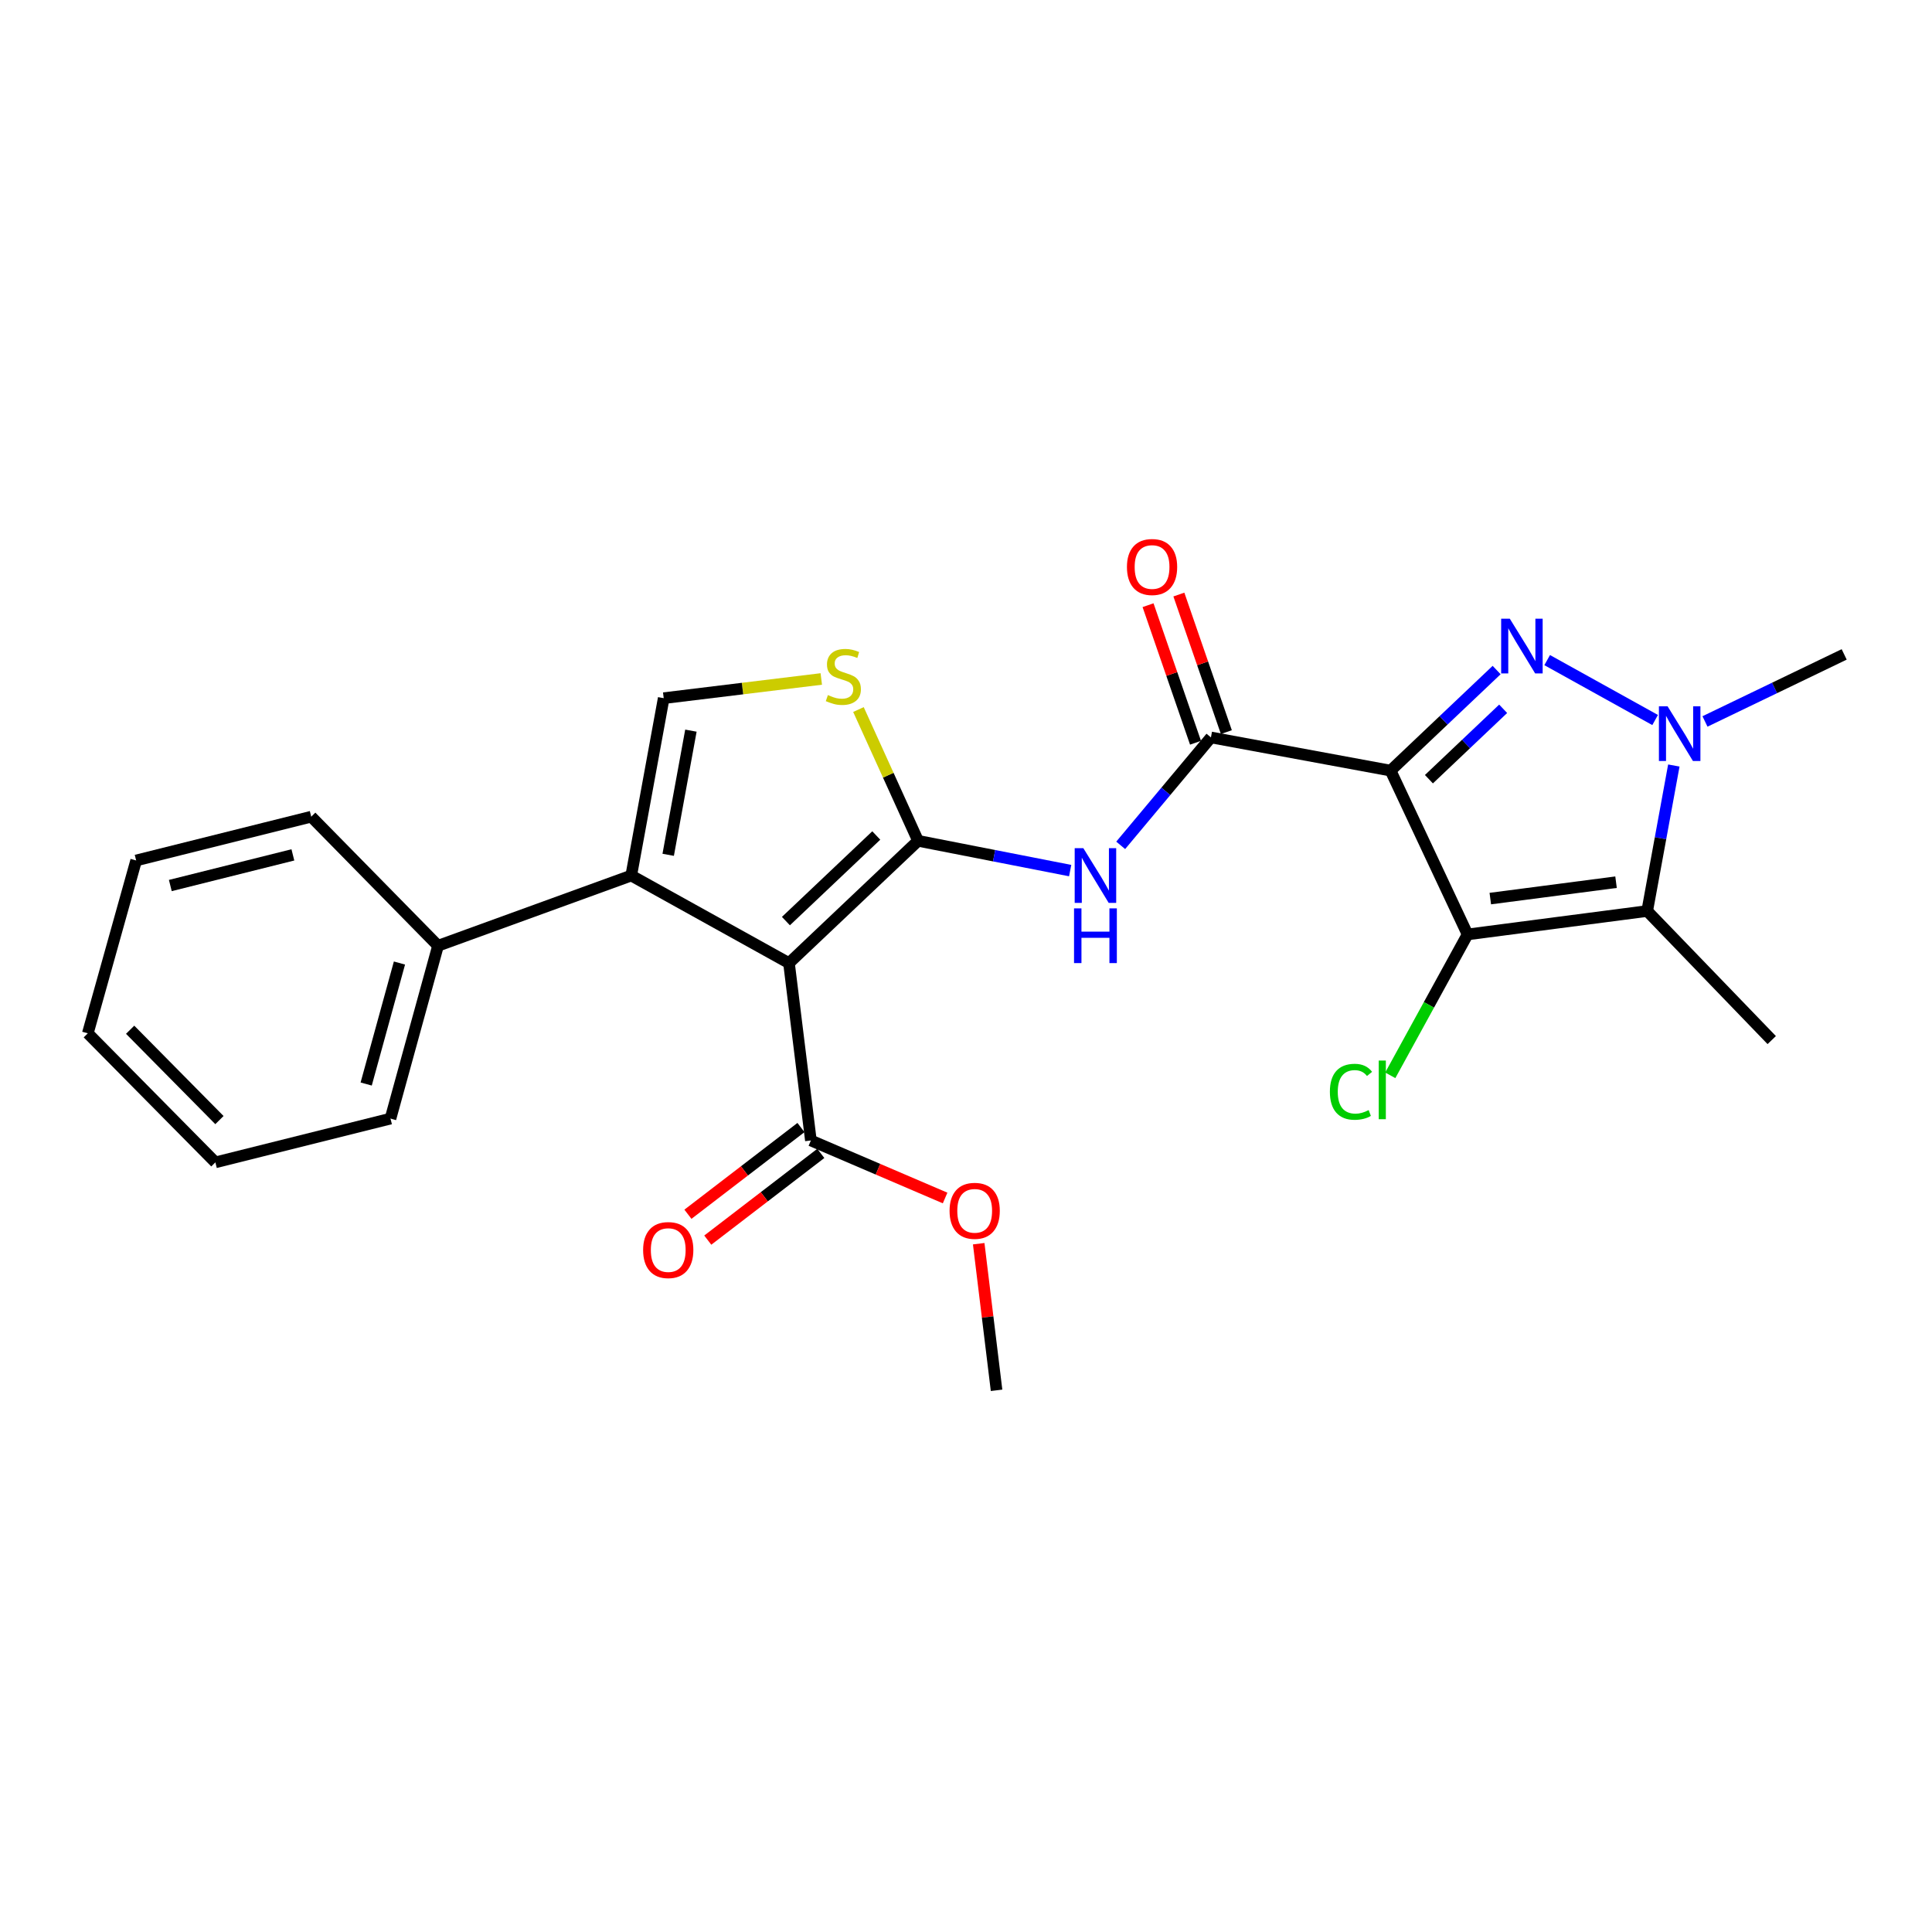 <?xml version='1.0' encoding='iso-8859-1'?>
<svg version='1.1' baseProfile='full'
              xmlns='http://www.w3.org/2000/svg'
                      xmlns:rdkit='http://www.rdkit.org/xml'
                      xmlns:xlink='http://www.w3.org/1999/xlink'
                  xml:space='preserve'
width='1000px' height='1000px' viewBox='0 0 1000 1000'>
<!-- END OF HEADER -->
<rect style='opacity:1.0;fill:#FFFFFF;stroke:none' width='1000' height='1000' x='0' y='0'> </rect>
<path class='bond-2' d='M 719.762,398.869 L 747.208,372.843' style='fill:none;fill-rule:evenodd;stroke:#000000;stroke-width:6px;stroke-linecap:butt;stroke-linejoin:miter;stroke-opacity:1' />
<path class='bond-2' d='M 747.208,372.843 L 774.654,346.816' style='fill:none;fill-rule:evenodd;stroke:#0000FF;stroke-width:6px;stroke-linecap:butt;stroke-linejoin:miter;stroke-opacity:1' />
<path class='bond-2' d='M 739.61,403.309 L 758.822,385.091' style='fill:none;fill-rule:evenodd;stroke:#000000;stroke-width:6px;stroke-linecap:butt;stroke-linejoin:miter;stroke-opacity:1' />
<path class='bond-2' d='M 758.822,385.091 L 778.035,366.872' style='fill:none;fill-rule:evenodd;stroke:#0000FF;stroke-width:6px;stroke-linecap:butt;stroke-linejoin:miter;stroke-opacity:1' />
<path class='bond-3' d='M 719.762,398.869 L 759.614,483.657' style='fill:none;fill-rule:evenodd;stroke:#000000;stroke-width:6px;stroke-linecap:butt;stroke-linejoin:miter;stroke-opacity:1' />
<path class='bond-6' d='M 719.762,398.869 L 626.778,381.691' style='fill:none;fill-rule:evenodd;stroke:#000000;stroke-width:6px;stroke-linecap:butt;stroke-linejoin:miter;stroke-opacity:1' />
<path class='bond-0' d='M 475.188,435.206 L 514.554,442.913' style='fill:none;fill-rule:evenodd;stroke:#000000;stroke-width:6px;stroke-linecap:butt;stroke-linejoin:miter;stroke-opacity:1' />
<path class='bond-0' d='M 514.554,442.913 L 553.921,450.621' style='fill:none;fill-rule:evenodd;stroke:#0000FF;stroke-width:6px;stroke-linecap:butt;stroke-linejoin:miter;stroke-opacity:1' />
<path class='bond-1' d='M 475.188,435.206 L 408.376,498.501' style='fill:none;fill-rule:evenodd;stroke:#000000;stroke-width:6px;stroke-linecap:butt;stroke-linejoin:miter;stroke-opacity:1' />
<path class='bond-1' d='M 453.558,432.447 L 406.79,476.754' style='fill:none;fill-rule:evenodd;stroke:#000000;stroke-width:6px;stroke-linecap:butt;stroke-linejoin:miter;stroke-opacity:1' />
<path class='bond-9' d='M 475.188,435.206 L 459.762,401.233' style='fill:none;fill-rule:evenodd;stroke:#000000;stroke-width:6px;stroke-linecap:butt;stroke-linejoin:miter;stroke-opacity:1' />
<path class='bond-9' d='M 459.762,401.233 L 444.336,367.261' style='fill:none;fill-rule:evenodd;stroke:#CCCC00;stroke-width:6px;stroke-linecap:butt;stroke-linejoin:miter;stroke-opacity:1' />
<path class='bond-7' d='M 408.376,498.501 L 326.73,453.182' style='fill:none;fill-rule:evenodd;stroke:#000000;stroke-width:6px;stroke-linecap:butt;stroke-linejoin:miter;stroke-opacity:1' />
<path class='bond-11' d='M 408.376,498.501 L 419.713,590.303' style='fill:none;fill-rule:evenodd;stroke:#000000;stroke-width:6px;stroke-linecap:butt;stroke-linejoin:miter;stroke-opacity:1' />
<path class='bond-4' d='M 800.811,341.668 L 856.691,372.682' style='fill:none;fill-rule:evenodd;stroke:#0000FF;stroke-width:6px;stroke-linecap:butt;stroke-linejoin:miter;stroke-opacity:1' />
<path class='bond-5' d='M 759.614,483.657 L 852.588,471.542' style='fill:none;fill-rule:evenodd;stroke:#000000;stroke-width:6px;stroke-linecap:butt;stroke-linejoin:miter;stroke-opacity:1' />
<path class='bond-5' d='M 771.379,465.103 L 836.461,456.622' style='fill:none;fill-rule:evenodd;stroke:#000000;stroke-width:6px;stroke-linecap:butt;stroke-linejoin:miter;stroke-opacity:1' />
<path class='bond-14' d='M 759.614,483.657 L 739.608,520.122' style='fill:none;fill-rule:evenodd;stroke:#000000;stroke-width:6px;stroke-linecap:butt;stroke-linejoin:miter;stroke-opacity:1' />
<path class='bond-14' d='M 739.608,520.122 L 719.601,556.586' style='fill:none;fill-rule:evenodd;stroke:#00CC00;stroke-width:6px;stroke-linecap:butt;stroke-linejoin:miter;stroke-opacity:1' />
<path class='bond-17' d='M 882.495,373.42 L 918.52,356.067' style='fill:none;fill-rule:evenodd;stroke:#0000FF;stroke-width:6px;stroke-linecap:butt;stroke-linejoin:miter;stroke-opacity:1' />
<path class='bond-17' d='M 918.52,356.067 L 954.545,338.715' style='fill:none;fill-rule:evenodd;stroke:#000000;stroke-width:6px;stroke-linecap:butt;stroke-linejoin:miter;stroke-opacity:1' />
<path class='bond-25' d='M 866.373,396.224 L 859.481,433.883' style='fill:none;fill-rule:evenodd;stroke:#0000FF;stroke-width:6px;stroke-linecap:butt;stroke-linejoin:miter;stroke-opacity:1' />
<path class='bond-25' d='M 859.481,433.883 L 852.588,471.542' style='fill:none;fill-rule:evenodd;stroke:#000000;stroke-width:6px;stroke-linecap:butt;stroke-linejoin:miter;stroke-opacity:1' />
<path class='bond-16' d='M 852.588,471.542 L 917.046,538.344' style='fill:none;fill-rule:evenodd;stroke:#000000;stroke-width:6px;stroke-linecap:butt;stroke-linejoin:miter;stroke-opacity:1' />
<path class='bond-8' d='M 626.778,381.691 L 603.424,409.621' style='fill:none;fill-rule:evenodd;stroke:#000000;stroke-width:6px;stroke-linecap:butt;stroke-linejoin:miter;stroke-opacity:1' />
<path class='bond-8' d='M 603.424,409.621 L 580.069,437.551' style='fill:none;fill-rule:evenodd;stroke:#0000FF;stroke-width:6px;stroke-linecap:butt;stroke-linejoin:miter;stroke-opacity:1' />
<path class='bond-12' d='M 634.756,378.937 L 622.468,343.337' style='fill:none;fill-rule:evenodd;stroke:#000000;stroke-width:6px;stroke-linecap:butt;stroke-linejoin:miter;stroke-opacity:1' />
<path class='bond-12' d='M 622.468,343.337 L 610.181,307.737' style='fill:none;fill-rule:evenodd;stroke:#FF0000;stroke-width:6px;stroke-linecap:butt;stroke-linejoin:miter;stroke-opacity:1' />
<path class='bond-12' d='M 618.801,384.444 L 606.513,348.844' style='fill:none;fill-rule:evenodd;stroke:#000000;stroke-width:6px;stroke-linecap:butt;stroke-linejoin:miter;stroke-opacity:1' />
<path class='bond-12' d='M 606.513,348.844 L 594.226,313.244' style='fill:none;fill-rule:evenodd;stroke:#FF0000;stroke-width:6px;stroke-linecap:butt;stroke-linejoin:miter;stroke-opacity:1' />
<path class='bond-13' d='M 326.73,453.182 L 226.723,489.518' style='fill:none;fill-rule:evenodd;stroke:#000000;stroke-width:6px;stroke-linecap:butt;stroke-linejoin:miter;stroke-opacity:1' />
<path class='bond-26' d='M 326.73,453.182 L 343.534,361.37' style='fill:none;fill-rule:evenodd;stroke:#000000;stroke-width:6px;stroke-linecap:butt;stroke-linejoin:miter;stroke-opacity:1' />
<path class='bond-26' d='M 345.854,442.449 L 357.616,378.181' style='fill:none;fill-rule:evenodd;stroke:#000000;stroke-width:6px;stroke-linecap:butt;stroke-linejoin:miter;stroke-opacity:1' />
<path class='bond-10' d='M 425.095,351.434 L 384.315,356.402' style='fill:none;fill-rule:evenodd;stroke:#CCCC00;stroke-width:6px;stroke-linecap:butt;stroke-linejoin:miter;stroke-opacity:1' />
<path class='bond-10' d='M 384.315,356.402 L 343.534,361.37' style='fill:none;fill-rule:evenodd;stroke:#000000;stroke-width:6px;stroke-linecap:butt;stroke-linejoin:miter;stroke-opacity:1' />
<path class='bond-15' d='M 414.576,583.607 L 385.322,606.051' style='fill:none;fill-rule:evenodd;stroke:#000000;stroke-width:6px;stroke-linecap:butt;stroke-linejoin:miter;stroke-opacity:1' />
<path class='bond-15' d='M 385.322,606.051 L 356.067,628.495' style='fill:none;fill-rule:evenodd;stroke:#FF0000;stroke-width:6px;stroke-linecap:butt;stroke-linejoin:miter;stroke-opacity:1' />
<path class='bond-15' d='M 424.85,596.999 L 395.596,619.443' style='fill:none;fill-rule:evenodd;stroke:#000000;stroke-width:6px;stroke-linecap:butt;stroke-linejoin:miter;stroke-opacity:1' />
<path class='bond-15' d='M 395.596,619.443 L 366.342,641.887' style='fill:none;fill-rule:evenodd;stroke:#FF0000;stroke-width:6px;stroke-linecap:butt;stroke-linejoin:miter;stroke-opacity:1' />
<path class='bond-18' d='M 419.713,590.303 L 454.449,605.191' style='fill:none;fill-rule:evenodd;stroke:#000000;stroke-width:6px;stroke-linecap:butt;stroke-linejoin:miter;stroke-opacity:1' />
<path class='bond-18' d='M 454.449,605.191 L 489.186,620.079' style='fill:none;fill-rule:evenodd;stroke:#FF0000;stroke-width:6px;stroke-linecap:butt;stroke-linejoin:miter;stroke-opacity:1' />
<path class='bond-19' d='M 226.723,489.518 L 202.118,578.985' style='fill:none;fill-rule:evenodd;stroke:#000000;stroke-width:6px;stroke-linecap:butt;stroke-linejoin:miter;stroke-opacity:1' />
<path class='bond-19' d='M 206.758,498.462 L 189.534,561.089' style='fill:none;fill-rule:evenodd;stroke:#000000;stroke-width:6px;stroke-linecap:butt;stroke-linejoin:miter;stroke-opacity:1' />
<path class='bond-20' d='M 226.723,489.518 L 161.093,422.715' style='fill:none;fill-rule:evenodd;stroke:#000000;stroke-width:6px;stroke-linecap:butt;stroke-linejoin:miter;stroke-opacity:1' />
<path class='bond-21' d='M 506.575,643.741 L 511.197,681.682' style='fill:none;fill-rule:evenodd;stroke:#FF0000;stroke-width:6px;stroke-linecap:butt;stroke-linejoin:miter;stroke-opacity:1' />
<path class='bond-21' d='M 511.197,681.682 L 515.819,719.622' style='fill:none;fill-rule:evenodd;stroke:#000000;stroke-width:6px;stroke-linecap:butt;stroke-linejoin:miter;stroke-opacity:1' />
<path class='bond-23' d='M 202.118,578.985 L 111.479,601.64' style='fill:none;fill-rule:evenodd;stroke:#000000;stroke-width:6px;stroke-linecap:butt;stroke-linejoin:miter;stroke-opacity:1' />
<path class='bond-22' d='M 161.093,422.715 L 70.473,445.37' style='fill:none;fill-rule:evenodd;stroke:#000000;stroke-width:6px;stroke-linecap:butt;stroke-linejoin:miter;stroke-opacity:1' />
<path class='bond-22' d='M 151.594,442.488 L 88.159,458.347' style='fill:none;fill-rule:evenodd;stroke:#000000;stroke-width:6px;stroke-linecap:butt;stroke-linejoin:miter;stroke-opacity:1' />
<path class='bond-24' d='M 70.473,445.37 L 45.455,534.837' style='fill:none;fill-rule:evenodd;stroke:#000000;stroke-width:6px;stroke-linecap:butt;stroke-linejoin:miter;stroke-opacity:1' />
<path class='bond-27' d='M 111.479,601.64 L 45.455,534.837' style='fill:none;fill-rule:evenodd;stroke:#000000;stroke-width:6px;stroke-linecap:butt;stroke-linejoin:miter;stroke-opacity:1' />
<path class='bond-27' d='M 113.58,579.754 L 67.363,532.993' style='fill:none;fill-rule:evenodd;stroke:#000000;stroke-width:6px;stroke-linecap:butt;stroke-linejoin:miter;stroke-opacity:1' />
<path  class='atom-3' d='M 781.476 320.251
L 790.756 335.251
Q 791.676 336.731, 793.156 339.411
Q 794.636 342.091, 794.716 342.251
L 794.716 320.251
L 798.476 320.251
L 798.476 348.571
L 794.596 348.571
L 784.636 332.171
Q 783.476 330.251, 782.236 328.051
Q 781.036 325.851, 780.676 325.171
L 780.676 348.571
L 776.996 348.571
L 776.996 320.251
L 781.476 320.251
' fill='#0000FF'/>
<path  class='atom-5' d='M 863.132 365.571
L 872.412 380.571
Q 873.332 382.051, 874.812 384.731
Q 876.292 387.411, 876.372 387.571
L 876.372 365.571
L 880.132 365.571
L 880.132 393.891
L 876.252 393.891
L 866.292 377.491
Q 865.132 375.571, 863.892 373.371
Q 862.692 371.171, 862.332 370.491
L 862.332 393.891
L 858.652 393.891
L 858.652 365.571
L 863.132 365.571
' fill='#0000FF'/>
<path  class='atom-9' d='M 560.739 439.022
L 570.019 454.022
Q 570.939 455.502, 572.419 458.182
Q 573.899 460.862, 573.979 461.022
L 573.979 439.022
L 577.739 439.022
L 577.739 467.342
L 573.859 467.342
L 563.899 450.942
Q 562.739 449.022, 561.499 446.822
Q 560.299 444.622, 559.939 443.942
L 559.939 467.342
L 556.259 467.342
L 556.259 439.022
L 560.739 439.022
' fill='#0000FF'/>
<path  class='atom-9' d='M 555.919 470.174
L 559.759 470.174
L 559.759 482.214
L 574.239 482.214
L 574.239 470.174
L 578.079 470.174
L 578.079 498.494
L 574.239 498.494
L 574.239 485.414
L 559.759 485.414
L 559.759 498.494
L 555.919 498.494
L 555.919 470.174
' fill='#0000FF'/>
<path  class='atom-10' d='M 428.517 359.763
Q 428.837 359.883, 430.157 360.443
Q 431.477 361.003, 432.917 361.363
Q 434.397 361.683, 435.837 361.683
Q 438.517 361.683, 440.077 360.403
Q 441.637 359.083, 441.637 356.803
Q 441.637 355.243, 440.837 354.283
Q 440.077 353.323, 438.877 352.803
Q 437.677 352.283, 435.677 351.683
Q 433.157 350.923, 431.637 350.203
Q 430.157 349.483, 429.077 347.963
Q 428.037 346.443, 428.037 343.883
Q 428.037 340.323, 430.437 338.123
Q 432.877 335.923, 437.677 335.923
Q 440.957 335.923, 444.677 337.483
L 443.757 340.563
Q 440.357 339.163, 437.797 339.163
Q 435.037 339.163, 433.517 340.323
Q 431.997 341.443, 432.037 343.403
Q 432.037 344.923, 432.797 345.843
Q 433.597 346.763, 434.717 347.283
Q 435.877 347.803, 437.797 348.403
Q 440.357 349.203, 441.877 350.003
Q 443.397 350.803, 444.477 352.443
Q 445.597 354.043, 445.597 356.803
Q 445.597 360.723, 442.957 362.843
Q 440.357 364.923, 435.997 364.923
Q 433.477 364.923, 431.557 364.363
Q 429.677 363.843, 427.437 362.923
L 428.517 359.763
' fill='#CCCC00'/>
<path  class='atom-13' d='M 583.303 293.476
Q 583.303 286.676, 586.663 282.876
Q 590.023 279.076, 596.303 279.076
Q 602.583 279.076, 605.943 282.876
Q 609.303 286.676, 609.303 293.476
Q 609.303 300.356, 605.903 304.276
Q 602.503 308.156, 596.303 308.156
Q 590.063 308.156, 586.663 304.276
Q 583.303 300.396, 583.303 293.476
M 596.303 304.956
Q 600.623 304.956, 602.943 302.076
Q 605.303 299.156, 605.303 293.476
Q 605.303 287.916, 602.943 285.116
Q 600.623 282.276, 596.303 282.276
Q 591.983 282.276, 589.623 285.076
Q 587.303 287.876, 587.303 293.476
Q 587.303 299.196, 589.623 302.076
Q 591.983 304.956, 596.303 304.956
' fill='#FF0000'/>
<path  class='atom-15' d='M 688.347 565.102
Q 688.347 558.062, 691.627 554.382
Q 694.947 550.662, 701.227 550.662
Q 707.067 550.662, 710.187 554.782
L 707.547 556.942
Q 705.267 553.942, 701.227 553.942
Q 696.947 553.942, 694.667 556.822
Q 692.427 559.662, 692.427 565.102
Q 692.427 570.702, 694.747 573.582
Q 697.107 576.462, 701.667 576.462
Q 704.787 576.462, 708.427 574.582
L 709.547 577.582
Q 708.067 578.542, 705.827 579.102
Q 703.587 579.662, 701.107 579.662
Q 694.947 579.662, 691.627 575.902
Q 688.347 572.142, 688.347 565.102
' fill='#00CC00'/>
<path  class='atom-15' d='M 713.627 548.942
L 717.307 548.942
L 717.307 579.302
L 713.627 579.302
L 713.627 548.942
' fill='#00CC00'/>
<path  class='atom-16' d='M 332.878 647.03
Q 332.878 640.23, 336.238 636.43
Q 339.598 632.63, 345.878 632.63
Q 352.158 632.63, 355.518 636.43
Q 358.878 640.23, 358.878 647.03
Q 358.878 653.91, 355.478 657.83
Q 352.078 661.71, 345.878 661.71
Q 339.638 661.71, 336.238 657.83
Q 332.878 653.95, 332.878 647.03
M 345.878 658.51
Q 350.198 658.51, 352.518 655.63
Q 354.878 652.71, 354.878 647.03
Q 354.878 641.47, 352.518 638.67
Q 350.198 635.83, 345.878 635.83
Q 341.558 635.83, 339.198 638.63
Q 336.878 641.43, 336.878 647.03
Q 336.878 652.75, 339.198 655.63
Q 341.558 658.51, 345.878 658.51
' fill='#FF0000'/>
<path  class='atom-19' d='M 491.492 626.719
Q 491.492 619.919, 494.852 616.119
Q 498.212 612.319, 504.492 612.319
Q 510.772 612.319, 514.132 616.119
Q 517.492 619.919, 517.492 626.719
Q 517.492 633.599, 514.092 637.519
Q 510.692 641.399, 504.492 641.399
Q 498.252 641.399, 494.852 637.519
Q 491.492 633.639, 491.492 626.719
M 504.492 638.199
Q 508.812 638.199, 511.132 635.319
Q 513.492 632.399, 513.492 626.719
Q 513.492 621.159, 511.132 618.359
Q 508.812 615.519, 504.492 615.519
Q 500.172 615.519, 497.812 618.319
Q 495.492 621.119, 495.492 626.719
Q 495.492 632.439, 497.812 635.319
Q 500.172 638.199, 504.492 638.199
' fill='#FF0000'/>
</svg>
